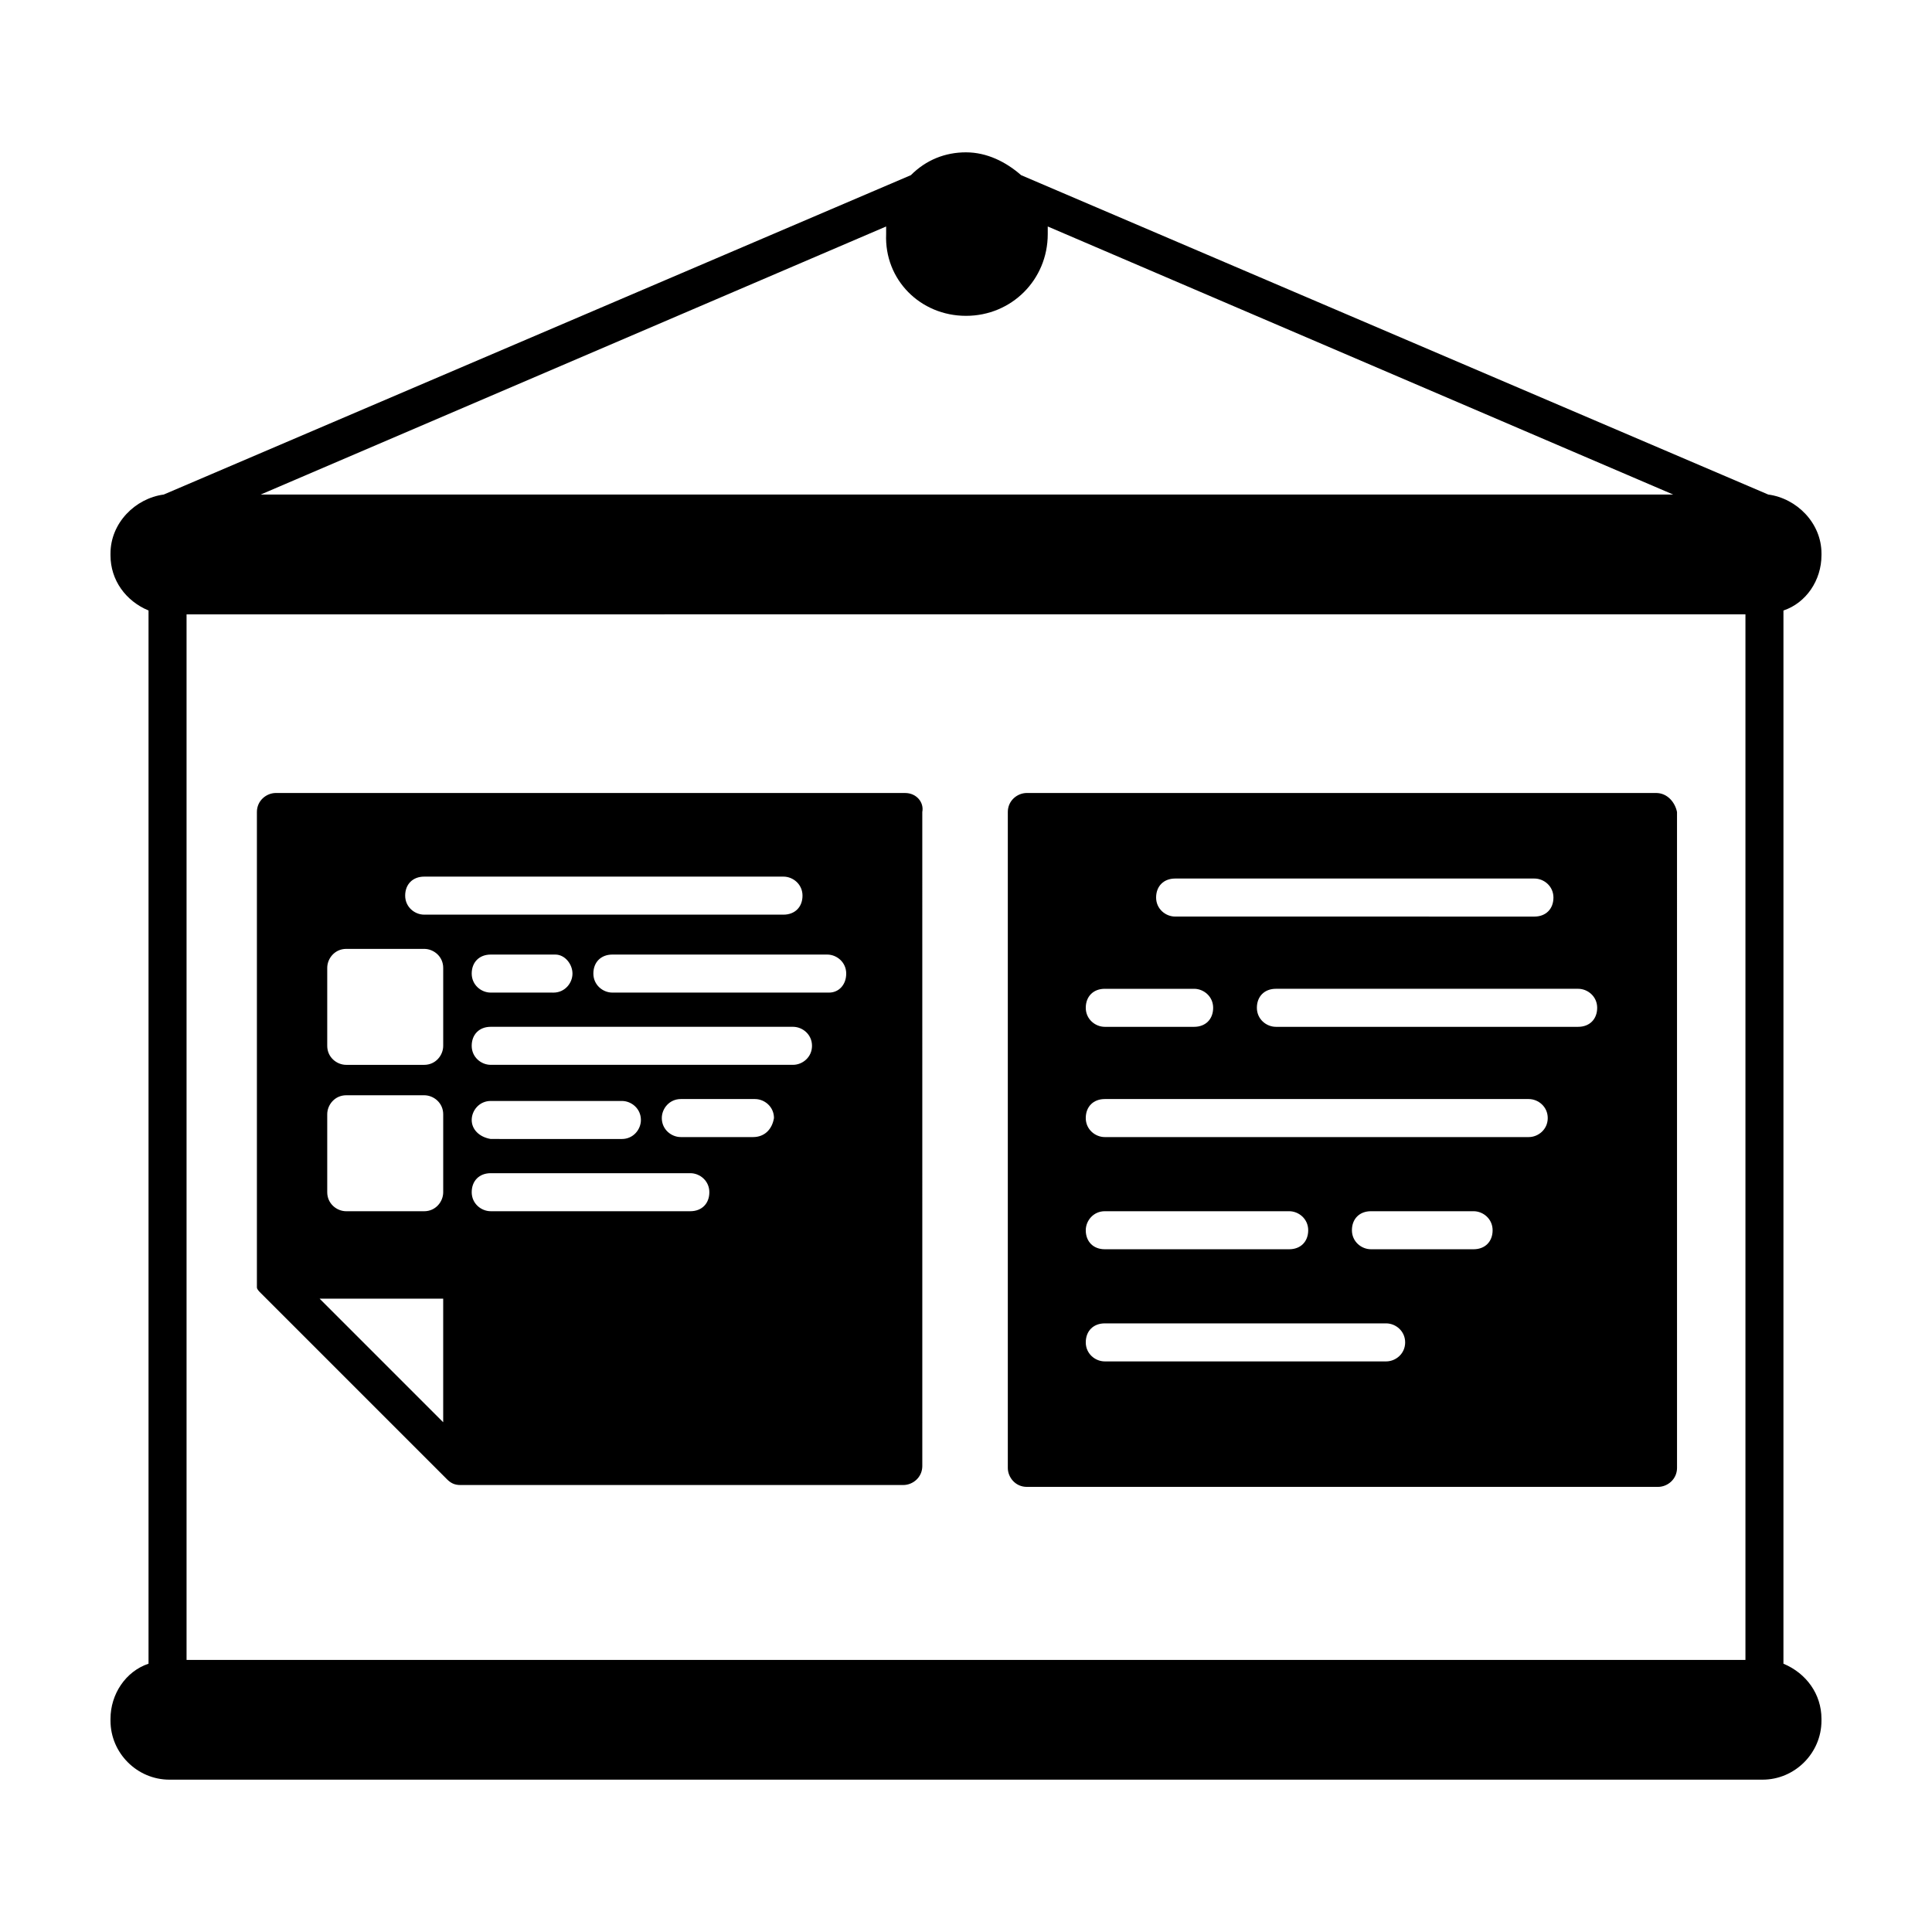 <?xml version="1.0" encoding="UTF-8"?>
<!-- Uploaded to: ICON Repo, www.iconrepo.com, Generator: ICON Repo Mixer Tools -->
<svg fill="#000000" width="800px" height="800px" version="1.1" viewBox="144 144 512 512" xmlns="http://www.w3.org/2000/svg">
 <g>
  <path d="m383.88 354.15h-166.76c-2.519 0-5.039 2.016-5.039 5.039v123.94 0.504 1.008 0.504c0 0.504 0.504 1.008 1.008 1.512l49.375 49.375c1.008 1.008 2.016 1.512 3.527 1.512h117.39c2.519 0 5.039-2.016 5.039-5.039l-0.004-173.31c0.504-2.519-1.512-5.039-4.535-5.039zm-153.16 46.352c0-2.519 2.016-5.039 5.039-5.039h20.656c2.519 0 5.039 2.016 5.039 5.039v20.656c0 2.519-2.016 5.039-5.039 5.039h-20.656c-2.519 0-5.039-2.016-5.039-5.039zm0 38.793c0-2.519 2.016-5.039 5.039-5.039h20.656c2.519 0 5.039 2.016 5.039 5.039v20.656c0 2.519-2.016 5.039-5.039 5.039h-20.656c-2.519 0-5.039-2.016-5.039-5.039zm30.73 81.617-32.746-32.75h32.746zm-5.035-134.52c-2.519 0-5.039-2.016-5.039-5.039 0-3.023 2.016-5.039 5.039-5.039h95.219c2.519 0 5.039 2.016 5.039 5.039 0 3.023-2.016 5.039-5.039 5.039zm39.297 15.621c0 2.519-2.016 5.039-5.039 5.039l-16.625-0.004c-2.519 0-5.039-2.016-5.039-5.039 0-3.023 2.016-5.039 5.039-5.039h17.129c2.519 0.004 4.535 2.523 4.535 5.043zm31.234 62.973h-52.898c-2.519 0-5.039-2.016-5.039-5.039 0-3.023 2.016-5.039 5.039-5.039h52.898c2.519 0 5.039 2.016 5.039 5.039 0 3.027-2.016 5.039-5.039 5.039zm-57.938-24.18c0-2.519 2.016-5.039 5.039-5.039h34.762c2.519 0 5.039 2.016 5.039 5.039 0 2.519-2.016 5.039-5.039 5.039l-34.762-0.004c-3.023-0.504-5.039-2.519-5.039-5.035zm74.562 4.531h-19.145c-2.519 0-5.039-2.016-5.039-5.039 0-2.519 2.016-5.039 5.039-5.039h19.648c2.519 0 5.039 2.016 5.039 5.039-0.504 3.023-2.519 5.039-5.543 5.039zm10.582-19.145h-80.105c-2.519 0-5.039-2.016-5.039-5.039s2.016-5.039 5.039-5.039h80.105c2.519 0 5.039 2.016 5.039 5.039s-2.519 5.039-5.039 5.039zm9.57-19.145h-57.434c-2.519 0-5.039-2.016-5.039-5.039 0-3.023 2.016-5.039 5.039-5.039h56.93c2.519 0 5.039 2.016 5.039 5.039 0 3.023-2.016 5.039-4.535 5.039z"/>
  <path d="m582.88 354.15h-166.76c-2.519 0-5.039 2.016-5.039 5.039v173.81c0 2.519 2.016 5.039 5.039 5.039h167.27c2.519 0 5.039-2.016 5.039-5.039l-0.004-173.81c-0.504-2.519-2.519-5.039-5.539-5.039zm-127.46 22.672h95.219c2.519 0 5.039 2.016 5.039 5.039 0 3.023-2.016 5.039-5.039 5.039l-95.219-0.004c-2.519 0-5.039-2.016-5.039-5.039 0-3.019 2.016-5.035 5.039-5.035zm-18.641 29.219h23.68c2.519 0 5.039 2.016 5.039 5.039 0 3.023-2.016 5.039-5.039 5.039h-23.68c-2.519 0-5.039-2.016-5.039-5.039 0-3.023 2.016-5.039 5.039-5.039zm74.562 98.746h-74.562c-2.519 0-5.039-2.016-5.039-5.039s2.016-5.039 5.039-5.039h74.562c2.519 0 5.039 2.016 5.039 5.039 0 3.027-2.519 5.039-5.039 5.039zm-79.602-34.762c0-2.519 2.016-5.039 5.039-5.039h48.871c2.519 0 5.039 2.016 5.039 5.039 0 3.023-2.016 5.039-5.039 5.039h-48.871c-3.023 0-5.039-2.016-5.039-5.039zm102.78 5.039h-27.207c-2.519 0-5.039-2.016-5.039-5.039 0-3.023 2.016-5.039 5.039-5.039h27.207c2.519 0 5.039 2.016 5.039 5.039 0 3.023-2.016 5.039-5.039 5.039zm14.609-29.727h-112.35c-2.519 0-5.039-2.016-5.039-5.039 0-3.023 2.016-5.039 5.039-5.039h112.35c2.519 0 5.039 2.016 5.039 5.039 0 3.023-2.519 5.039-5.039 5.039zm13.102-29.219h-80.105c-2.519 0-5.039-2.016-5.039-5.039 0-3.023 2.016-5.039 5.039-5.039h80.105c2.519 0 5.039 2.016 5.039 5.039-0.004 3.023-2.019 5.039-5.039 5.039z"/>
  <path d="m626.71 291.18v-0.504c0-8.062-6.551-14.609-14.105-15.617l-198-84.641c-4.031-3.527-9.07-6.047-14.609-6.047-5.543 0-10.578 2.016-14.609 6.047l-198 84.641c-7.559 1.008-14.105 7.555-14.105 15.617v0.504c0 6.551 4.031 12.09 10.078 14.609v279.11c-6.047 2.016-10.078 8.062-10.078 14.609v0.504c0 8.566 7.055 15.617 15.617 15.617h422.19c8.566 0 15.617-7.055 15.617-15.617v-0.504c0-6.551-4.031-12.09-10.078-14.609l0.004-279.11c6.047-2.016 10.074-8.059 10.074-14.609zm-226.71-63.48c12.09 0 21.664-9.574 21.664-21.664v-2.016l165.75 71.039h-374.33l165.75-71.039v2.016c-0.504 12.094 9.066 21.664 21.16 21.664zm206.56 356.2h-413.12v-277.09l413.12-0.004z"/>
 </g>
</svg>